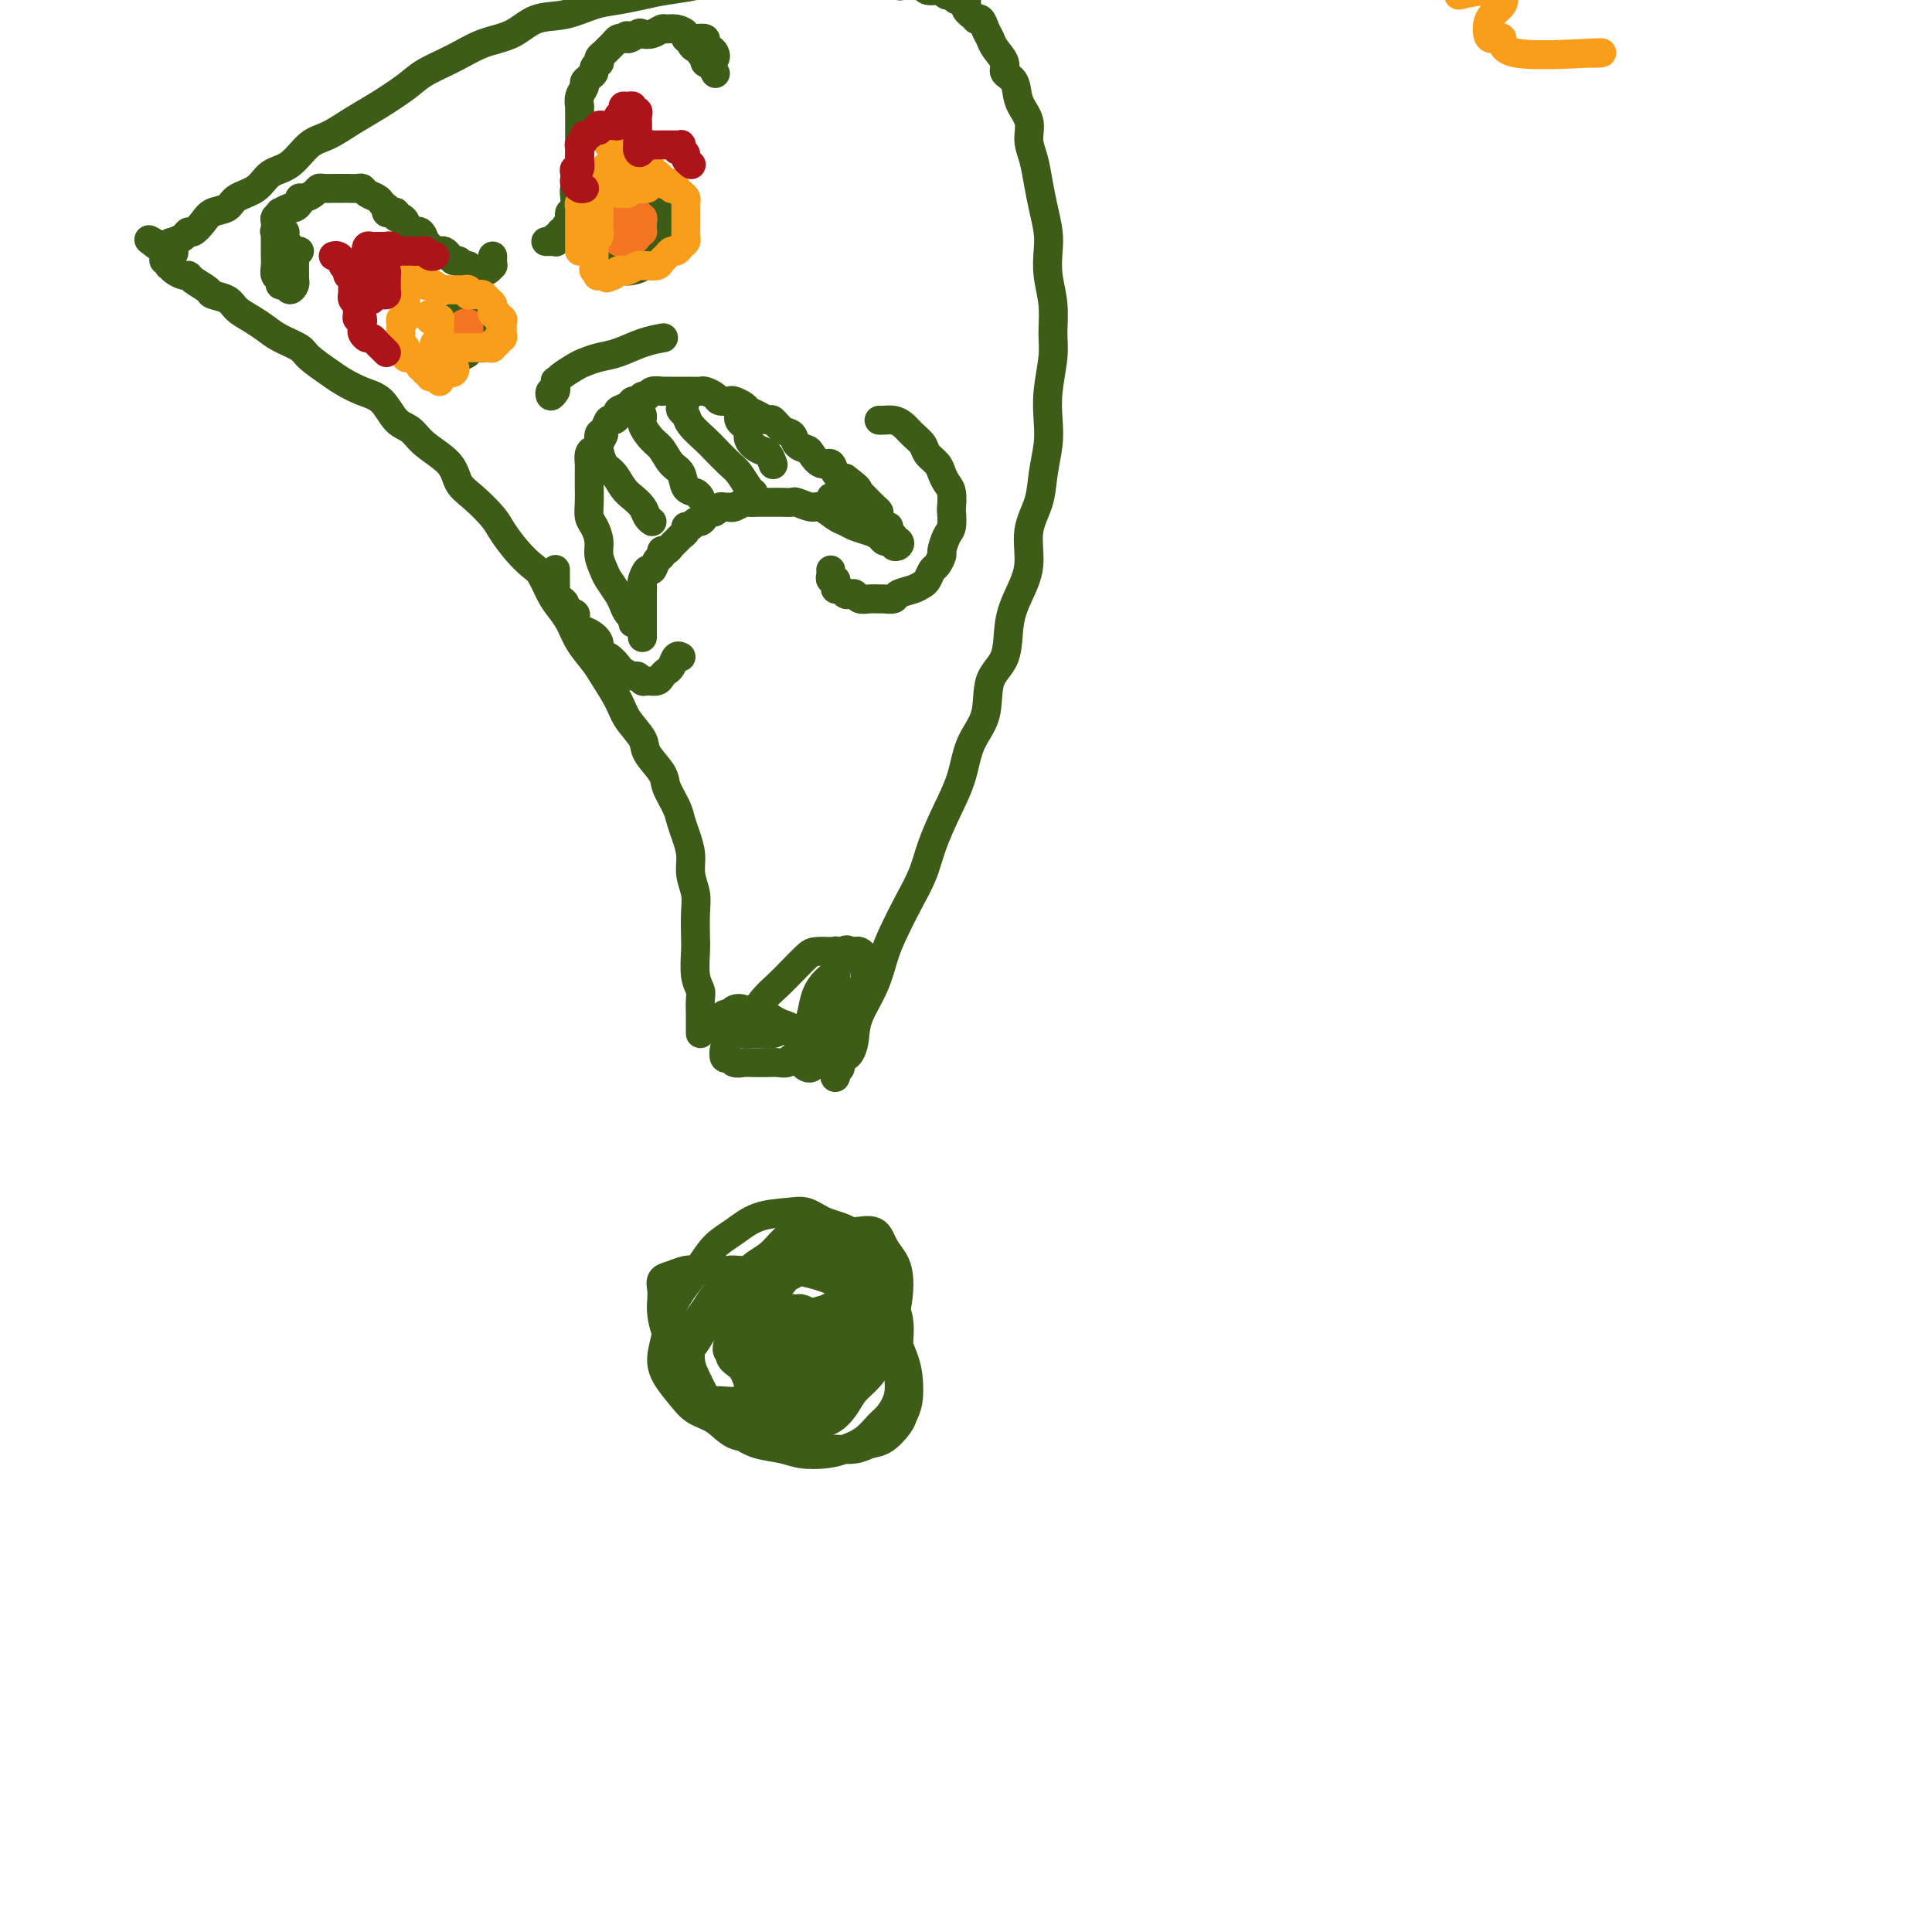 <svg viewBox='0 0 400 400' version='1.1' xmlns='http://www.w3.org/2000/svg' xmlns:xlink='http://www.w3.org/1999/xlink'><g fill='none' stroke='#3D5C18' stroke-width='6' stroke-linecap='round' stroke-linejoin='round'><path d='M164,264c-4.463,-0.423 -8.925,-0.845 -11,-1c-2.075,-0.155 -1.762,-0.042 -2,0c-0.238,0.042 -1.026,0.015 -2,0c-0.974,-0.015 -2.135,-0.016 -3,0c-0.865,0.016 -1.433,0.049 -2,0c-0.567,-0.049 -1.133,-0.180 -2,0c-0.867,0.180 -2.037,0.669 -3,1c-0.963,0.331 -1.720,0.502 -2,1c-0.280,0.498 -0.083,1.321 0,2c0.083,0.679 0.051,1.213 0,2c-0.051,0.787 -0.120,1.827 0,3c0.120,1.173 0.429,2.481 1,4c0.571,1.519 1.405,3.250 2,5c0.595,1.750 0.951,3.519 2,5c1.049,1.481 2.791,2.673 4,4c1.209,1.327 1.886,2.790 3,4c1.114,1.210 2.664,2.167 4,3c1.336,0.833 2.457,1.541 4,2c1.543,0.459 3.508,0.668 5,1c1.492,0.332 2.511,0.787 4,1c1.489,0.213 3.448,0.186 5,0c1.552,-0.186 2.696,-0.530 4,-1c1.304,-0.470 2.766,-1.065 4,-2c1.234,-0.935 2.239,-2.208 3,-3c0.761,-0.792 1.277,-1.103 2,-2c0.723,-0.897 1.652,-2.381 2,-4c0.348,-1.619 0.117,-3.374 0,-5c-0.117,-1.626 -0.118,-3.123 0,-5c0.118,-1.877 0.354,-4.135 0,-6c-0.354,-1.865 -1.298,-3.339 -2,-5c-0.702,-1.661 -1.163,-3.510 -2,-5c-0.837,-1.490 -2.048,-2.620 -3,-4c-0.952,-1.380 -1.643,-3.009 -3,-4c-1.357,-0.991 -3.381,-1.342 -5,-2c-1.619,-0.658 -2.835,-1.622 -4,-2c-1.165,-0.378 -2.279,-0.170 -4,0c-1.721,0.170 -4.049,0.302 -6,1c-1.951,0.698 -3.524,1.964 -5,3c-1.476,1.036 -2.853,1.844 -4,3c-1.147,1.156 -2.063,2.662 -3,4c-0.937,1.338 -1.896,2.510 -3,4c-1.104,1.490 -2.353,3.298 -3,5c-0.647,1.702 -0.691,3.300 -1,5c-0.309,1.700 -0.884,3.504 -1,5c-0.116,1.496 0.225,2.685 1,4c0.775,1.315 1.983,2.757 3,4c1.017,1.243 1.844,2.288 3,3c1.156,0.712 2.643,1.091 4,2c1.357,0.909 2.585,2.348 4,3c1.415,0.652 3.019,0.515 5,1c1.981,0.485 4.340,1.591 6,2c1.660,0.409 2.621,0.123 4,0c1.379,-0.123 3.175,-0.081 5,0c1.825,0.081 3.679,0.202 5,0c1.321,-0.202 2.109,-0.727 3,-1c0.891,-0.273 1.886,-0.296 3,-1c1.114,-0.704 2.349,-2.091 3,-3c0.651,-0.909 0.719,-1.340 1,-2c0.281,-0.660 0.776,-1.548 1,-3c0.224,-1.452 0.176,-3.468 0,-5c-0.176,-1.532 -0.479,-2.581 -1,-4c-0.521,-1.419 -1.261,-3.210 -2,-5'/><path d='M185,276c-0.949,-2.931 -1.822,-3.258 -3,-4c-1.178,-0.742 -2.663,-1.897 -4,-3c-1.337,-1.103 -2.528,-2.153 -4,-3c-1.472,-0.847 -3.226,-1.490 -5,-2c-1.774,-0.510 -3.567,-0.888 -5,-1c-1.433,-0.112 -2.505,0.042 -4,0c-1.495,-0.042 -3.412,-0.280 -5,0c-1.588,0.280 -2.846,1.078 -4,2c-1.154,0.922 -2.205,1.969 -3,3c-0.795,1.031 -1.335,2.046 -2,3c-0.665,0.954 -1.454,1.848 -2,3c-0.546,1.152 -0.849,2.563 -1,4c-0.151,1.437 -0.151,2.900 0,4c0.151,1.100 0.454,1.839 1,3c0.546,1.161 1.335,2.745 2,4c0.665,1.255 1.206,2.179 2,3c0.794,0.821 1.843,1.537 3,2c1.157,0.463 2.424,0.673 4,1c1.576,0.327 3.462,0.772 5,1c1.538,0.228 2.729,0.238 4,0c1.271,-0.238 2.623,-0.723 4,-1c1.377,-0.277 2.779,-0.344 4,-1c1.221,-0.656 2.261,-1.900 3,-3c0.739,-1.100 1.178,-2.055 2,-3c0.822,-0.945 2.027,-1.881 3,-3c0.973,-1.119 1.715,-2.421 2,-4c0.285,-1.579 0.114,-3.435 0,-5c-0.114,-1.565 -0.172,-2.839 0,-4c0.172,-1.161 0.573,-2.210 0,-3c-0.573,-0.790 -2.119,-1.323 -3,-2c-0.881,-0.677 -1.096,-1.500 -2,-2c-0.904,-0.500 -2.496,-0.678 -4,-1c-1.504,-0.322 -2.920,-0.788 -4,-1c-1.080,-0.212 -1.823,-0.171 -3,0c-1.177,0.171 -2.788,0.472 -4,1c-1.212,0.528 -2.027,1.285 -3,2c-0.973,0.715 -2.105,1.390 -3,2c-0.895,0.610 -1.553,1.154 -2,2c-0.447,0.846 -0.682,1.993 -1,3c-0.318,1.007 -0.717,1.873 -1,3c-0.283,1.127 -0.449,2.515 0,4c0.449,1.485 1.511,3.067 2,4c0.489,0.933 0.403,1.218 1,2c0.597,0.782 1.878,2.062 3,3c1.122,0.938 2.086,1.533 3,2c0.914,0.467 1.780,0.807 3,1c1.220,0.193 2.796,0.240 4,0c1.204,-0.240 2.038,-0.765 3,-1c0.962,-0.235 2.054,-0.179 3,-1c0.946,-0.821 1.746,-2.519 3,-4c1.254,-1.481 2.964,-2.745 4,-4c1.036,-1.255 1.400,-2.499 2,-4c0.600,-1.501 1.436,-3.258 2,-5c0.564,-1.742 0.854,-3.469 1,-5c0.146,-1.531 0.146,-2.865 0,-4c-0.146,-1.135 -0.438,-2.070 -1,-3c-0.562,-0.930 -1.394,-1.854 -2,-3c-0.606,-1.146 -0.987,-2.513 -2,-3c-1.013,-0.487 -2.657,-0.093 -4,0c-1.343,0.093 -2.384,-0.116 -4,0c-1.616,0.116 -3.808,0.558 -6,1'/><path d='M167,256c-3.288,0.579 -4.508,1.527 -6,3c-1.492,1.473 -3.255,3.471 -5,5c-1.745,1.529 -3.473,2.588 -5,4c-1.527,1.412 -2.854,3.175 -4,5c-1.146,1.825 -2.113,3.710 -3,5c-0.887,1.290 -1.696,1.984 -2,3c-0.304,1.016 -0.104,2.353 0,3c0.104,0.647 0.113,0.604 0,1c-0.113,0.396 -0.348,1.232 0,2c0.348,0.768 1.277,1.468 2,2c0.723,0.532 1.239,0.894 2,1c0.761,0.106 1.767,-0.045 3,0c1.233,0.045 2.692,0.287 4,0c1.308,-0.287 2.464,-1.104 4,-2c1.536,-0.896 3.451,-1.870 5,-3c1.549,-1.130 2.733,-2.417 4,-4c1.267,-1.583 2.616,-3.464 4,-5c1.384,-1.536 2.801,-2.729 4,-4c1.199,-1.271 2.179,-2.620 3,-4c0.821,-1.380 1.482,-2.789 2,-4c0.518,-1.211 0.894,-2.223 1,-3c0.106,-0.777 -0.059,-1.319 0,-2c0.059,-0.681 0.340,-1.501 0,-2c-0.340,-0.499 -1.301,-0.678 -2,-1c-0.699,-0.322 -1.137,-0.789 -2,-1c-0.863,-0.211 -2.151,-0.168 -3,0c-0.849,0.168 -1.257,0.460 -2,1c-0.743,0.540 -1.820,1.327 -3,2c-1.180,0.673 -2.464,1.232 -3,2c-0.536,0.768 -0.326,1.745 -1,3c-0.674,1.255 -2.234,2.787 -3,4c-0.766,1.213 -0.738,2.105 -1,3c-0.262,0.895 -0.814,1.791 -1,3c-0.186,1.209 -0.005,2.729 0,4c0.005,1.271 -0.166,2.291 0,3c0.166,0.709 0.667,1.105 1,2c0.333,0.895 0.497,2.289 1,3c0.503,0.711 1.346,0.739 2,1c0.654,0.261 1.120,0.754 2,1c0.880,0.246 2.175,0.244 3,0c0.825,-0.244 1.180,-0.728 2,-1c0.820,-0.272 2.104,-0.330 3,-1c0.896,-0.670 1.403,-1.953 2,-3c0.597,-1.047 1.285,-1.858 2,-3c0.715,-1.142 1.457,-2.613 2,-4c0.543,-1.387 0.885,-2.689 1,-4c0.115,-1.311 0.001,-2.631 0,-4c-0.001,-1.369 0.111,-2.787 0,-4c-0.111,-1.213 -0.445,-2.219 -1,-3c-0.555,-0.781 -1.331,-1.335 -2,-2c-0.669,-0.665 -1.232,-1.441 -2,-2c-0.768,-0.559 -1.740,-0.901 -3,-1c-1.260,-0.099 -2.806,0.044 -4,0c-1.194,-0.044 -2.034,-0.276 -3,0c-0.966,0.276 -2.056,1.060 -3,2c-0.944,0.940 -1.741,2.036 -3,3c-1.259,0.964 -2.978,1.797 -4,3c-1.022,1.203 -1.346,2.776 -2,4c-0.654,1.224 -1.638,2.099 -2,3c-0.362,0.901 -0.104,1.829 0,3c0.104,1.171 0.052,2.586 0,4'/><path d='M151,277c-0.720,2.770 -0.518,2.693 0,3c0.518,0.307 1.354,0.996 2,2c0.646,1.004 1.103,2.323 2,3c0.897,0.677 2.234,0.711 3,1c0.766,0.289 0.961,0.831 2,1c1.039,0.169 2.921,-0.036 4,0c1.079,0.036 1.353,0.313 2,0c0.647,-0.313 1.666,-1.217 3,-2c1.334,-0.783 2.983,-1.444 4,-2c1.017,-0.556 1.401,-1.005 2,-2c0.599,-0.995 1.411,-2.535 2,-4c0.589,-1.465 0.954,-2.853 1,-4c0.046,-1.147 -0.229,-2.051 0,-3c0.229,-0.949 0.960,-1.943 1,-3c0.040,-1.057 -0.612,-2.179 -1,-3c-0.388,-0.821 -0.510,-1.342 -1,-2c-0.490,-0.658 -1.346,-1.452 -2,-2c-0.654,-0.548 -1.106,-0.850 -2,-1c-0.894,-0.150 -2.230,-0.147 -3,0c-0.770,0.147 -0.973,0.440 -2,1c-1.027,0.560 -2.877,1.388 -4,2c-1.123,0.612 -1.520,1.009 -2,2c-0.480,0.991 -1.042,2.576 -2,4c-0.958,1.424 -2.311,2.688 -3,4c-0.689,1.312 -0.716,2.673 -1,4c-0.284,1.327 -0.827,2.620 -1,4c-0.173,1.380 0.023,2.847 0,4c-0.023,1.153 -0.264,1.994 0,3c0.264,1.006 1.034,2.179 2,3c0.966,0.821 2.127,1.292 3,2c0.873,0.708 1.459,1.652 2,2c0.541,0.348 1.037,0.098 2,0c0.963,-0.098 2.393,-0.044 3,0c0.607,0.044 0.391,0.076 1,0c0.609,-0.076 2.044,-0.262 3,-1c0.956,-0.738 1.433,-2.028 2,-3c0.567,-0.972 1.226,-1.625 2,-3c0.774,-1.375 1.665,-3.473 2,-5c0.335,-1.527 0.114,-2.482 0,-4c-0.114,-1.518 -0.122,-3.598 0,-5c0.122,-1.402 0.372,-2.127 0,-3c-0.372,-0.873 -1.367,-1.894 -2,-3c-0.633,-1.106 -0.906,-2.295 -2,-3c-1.094,-0.705 -3.011,-0.925 -4,-1c-0.989,-0.075 -1.052,-0.005 -2,0c-0.948,0.005 -2.782,-0.057 -4,0c-1.218,0.057 -1.819,0.232 -3,1c-1.181,0.768 -2.943,2.130 -4,3c-1.057,0.870 -1.408,1.248 -2,2c-0.592,0.752 -1.426,1.878 -2,3c-0.574,1.122 -0.890,2.241 -1,3c-0.110,0.759 -0.014,1.159 0,2c0.014,0.841 -0.054,2.123 0,3c0.054,0.877 0.231,1.349 1,2c0.769,0.651 2.131,1.482 3,2c0.869,0.518 1.244,0.724 2,1c0.756,0.276 1.893,0.621 3,1c1.107,0.379 2.183,0.792 3,1c0.817,0.208 1.374,0.210 2,0c0.626,-0.210 1.322,-0.631 2,-1c0.678,-0.369 1.339,-0.684 2,-1'/><path d='M169,285c2.573,0.024 2.007,-0.416 2,-1c-0.007,-0.584 0.546,-1.312 1,-2c0.454,-0.688 0.808,-1.336 1,-2c0.192,-0.664 0.221,-1.343 0,-2c-0.221,-0.657 -0.693,-1.290 -1,-2c-0.307,-0.710 -0.449,-1.497 -1,-2c-0.551,-0.503 -1.510,-0.723 -2,-1c-0.490,-0.277 -0.509,-0.611 -1,-1c-0.491,-0.389 -1.453,-0.832 -2,-1c-0.547,-0.168 -0.681,-0.059 -1,0c-0.319,0.059 -0.825,0.069 -1,0c-0.175,-0.069 -0.019,-0.216 0,0c0.019,0.216 -0.098,0.794 0,1c0.098,0.206 0.411,0.041 1,0c0.589,-0.041 1.453,0.041 2,0c0.547,-0.041 0.777,-0.207 1,0c0.223,0.207 0.438,0.787 1,1c0.562,0.213 1.471,0.060 2,0c0.529,-0.060 0.678,-0.027 1,0c0.322,0.027 0.818,0.050 1,0c0.182,-0.050 0.049,-0.171 0,0c-0.049,0.171 -0.014,0.634 0,1c0.014,0.366 0.007,0.634 0,1c-0.007,0.366 -0.013,0.831 0,1c0.013,0.169 0.046,0.043 0,0c-0.046,-0.043 -0.170,-0.004 0,0c0.170,0.004 0.634,-0.027 1,0c0.366,0.027 0.634,0.113 1,0c0.366,-0.113 0.831,-0.425 1,-1c0.169,-0.575 0.043,-1.411 0,-2c-0.043,-0.589 -0.004,-0.929 0,-1c0.004,-0.071 -0.028,0.128 0,0c0.028,-0.128 0.117,-0.582 0,-1c-0.117,-0.418 -0.439,-0.800 -1,-1c-0.561,-0.200 -1.360,-0.217 -2,0c-0.640,0.217 -1.121,0.667 -2,1c-0.879,0.333 -2.158,0.550 -3,1c-0.842,0.450 -1.248,1.132 -2,2c-0.752,0.868 -1.849,1.921 -3,3c-1.151,1.079 -2.354,2.184 -3,3c-0.646,0.816 -0.733,1.343 -1,2c-0.267,0.657 -0.712,1.444 -1,2c-0.288,0.556 -0.417,0.881 0,1c0.417,0.119 1.382,0.032 2,0c0.618,-0.032 0.891,-0.009 1,0c0.109,0.009 0.055,0.005 0,0'/><path d='M145,214c0.001,-0.205 0.001,-0.411 0,-1c-0.001,-0.589 -0.004,-1.562 0,-2c0.004,-0.438 0.015,-0.341 0,-1c-0.015,-0.659 -0.057,-2.075 0,-3c0.057,-0.925 0.211,-1.360 0,-2c-0.211,-0.640 -0.788,-1.486 -1,-3c-0.212,-1.514 -0.061,-3.696 0,-5c0.061,-1.304 0.031,-1.730 0,-3c-0.031,-1.270 -0.064,-3.382 0,-5c0.064,-1.618 0.224,-2.740 0,-4c-0.224,-1.260 -0.832,-2.657 -1,-4c-0.168,-1.343 0.105,-2.632 0,-4c-0.105,-1.368 -0.589,-2.816 -1,-4c-0.411,-1.184 -0.748,-2.106 -1,-3c-0.252,-0.894 -0.419,-1.760 -1,-3c-0.581,-1.240 -1.577,-2.852 -2,-4c-0.423,-1.148 -0.272,-1.831 -1,-3c-0.728,-1.169 -2.335,-2.824 -3,-4c-0.665,-1.176 -0.390,-1.875 -1,-3c-0.610,-1.125 -2.107,-2.677 -3,-4c-0.893,-1.323 -1.184,-2.416 -2,-4c-0.816,-1.584 -2.158,-3.659 -3,-5c-0.842,-1.341 -1.184,-1.946 -2,-3c-0.816,-1.054 -2.106,-2.555 -3,-4c-0.894,-1.445 -1.394,-2.834 -2,-4c-0.606,-1.166 -1.320,-2.110 -2,-3c-0.680,-0.890 -1.327,-1.726 -2,-3c-0.673,-1.274 -1.372,-2.987 -2,-4c-0.628,-1.013 -1.186,-1.328 -2,-2c-0.814,-0.672 -1.885,-1.701 -3,-3c-1.115,-1.299 -2.274,-2.868 -3,-4c-0.726,-1.132 -1.020,-1.829 -2,-3c-0.980,-1.171 -2.646,-2.818 -4,-4c-1.354,-1.182 -2.396,-1.900 -3,-3c-0.604,-1.100 -0.769,-2.581 -2,-4c-1.231,-1.419 -3.529,-2.775 -5,-4c-1.471,-1.225 -2.116,-2.320 -3,-3c-0.884,-0.680 -2.006,-0.943 -3,-2c-0.994,-1.057 -1.860,-2.906 -3,-4c-1.140,-1.094 -2.555,-1.434 -4,-2c-1.445,-0.566 -2.922,-1.359 -4,-2c-1.078,-0.641 -1.758,-1.130 -3,-2c-1.242,-0.870 -3.045,-2.120 -4,-3c-0.955,-0.880 -1.061,-1.390 -2,-2c-0.939,-0.610 -2.711,-1.319 -4,-2c-1.289,-0.681 -2.094,-1.335 -3,-2c-0.906,-0.665 -1.914,-1.343 -3,-2c-1.086,-0.657 -2.249,-1.293 -3,-2c-0.751,-0.707 -1.090,-1.486 -2,-2c-0.910,-0.514 -2.389,-0.764 -3,-1c-0.611,-0.236 -0.352,-0.458 -1,-1c-0.648,-0.542 -2.202,-1.403 -3,-2c-0.798,-0.597 -0.841,-0.929 -1,-1c-0.159,-0.071 -0.434,0.121 -1,0c-0.566,-0.121 -1.423,-0.553 -2,-1c-0.577,-0.447 -0.872,-0.907 -1,-1c-0.128,-0.093 -0.087,0.182 0,0c0.087,-0.182 0.219,-0.822 0,-1c-0.219,-0.178 -0.790,0.106 -1,0c-0.210,-0.106 -0.060,-0.602 0,-1c0.060,-0.398 0.030,-0.699 0,-1'/><path d='M34,52c-6.726,-4.748 -1.043,-1.119 1,0c2.043,1.119 0.444,-0.273 0,-1c-0.444,-0.727 0.265,-0.789 1,-1c0.735,-0.211 1.494,-0.571 2,-1c0.506,-0.429 0.759,-0.926 1,-1c0.241,-0.074 0.471,0.275 1,0c0.529,-0.275 1.356,-1.175 2,-2c0.644,-0.825 1.105,-1.576 2,-2c0.895,-0.424 2.223,-0.520 3,-1c0.777,-0.480 1.001,-1.344 2,-2c0.999,-0.656 2.772,-1.105 4,-2c1.228,-0.895 1.910,-2.235 3,-3c1.090,-0.765 2.589,-0.955 4,-2c1.411,-1.045 2.734,-2.944 4,-4c1.266,-1.056 2.475,-1.269 4,-2c1.525,-0.731 3.365,-1.980 5,-3c1.635,-1.020 3.065,-1.810 5,-3c1.935,-1.190 4.376,-2.779 6,-4c1.624,-1.221 2.431,-2.075 4,-3c1.569,-0.925 3.898,-1.920 6,-3c2.102,-1.080 3.976,-2.243 6,-3c2.024,-0.757 4.200,-1.106 6,-2c1.800,-0.894 3.226,-2.334 5,-3c1.774,-0.666 3.897,-0.560 6,-1c2.103,-0.440 4.188,-1.427 6,-2c1.812,-0.573 3.353,-0.732 5,-1c1.647,-0.268 3.399,-0.645 5,-1c1.601,-0.355 3.050,-0.687 5,-1c1.950,-0.313 4.401,-0.606 6,-1c1.599,-0.394 2.347,-0.890 4,-1c1.653,-0.110 4.213,0.167 6,0c1.787,-0.167 2.803,-0.777 4,-1c1.197,-0.223 2.576,-0.060 4,0c1.424,0.060 2.894,0.015 4,0c1.106,-0.015 1.847,0.000 3,0c1.153,-0.000 2.716,-0.015 4,0c1.284,0.015 2.288,0.060 3,0c0.712,-0.060 1.130,-0.226 2,0c0.870,0.226 2.191,0.846 3,1c0.809,0.154 1.106,-0.156 2,0c0.894,0.156 2.385,0.778 3,1c0.615,0.222 0.353,0.045 1,0c0.647,-0.045 2.202,0.041 3,0c0.798,-0.041 0.840,-0.208 1,0c0.160,0.208 0.438,0.792 1,1c0.562,0.208 1.407,0.041 2,0c0.593,-0.041 0.932,0.045 1,0c0.068,-0.045 -0.135,-0.222 0,0c0.135,0.222 0.610,0.844 1,1c0.390,0.156 0.697,-0.155 1,0c0.303,0.155 0.603,0.777 1,1c0.397,0.223 0.890,0.049 1,0c0.110,-0.049 -0.164,0.028 0,0c0.164,-0.028 0.766,-0.162 1,0c0.234,0.162 0.102,0.621 0,1c-0.102,0.379 -0.172,0.680 0,1c0.172,0.320 0.586,0.660 1,1'/><path d='M201,3c1.880,1.180 1.080,1.130 1,1c-0.080,-0.130 0.561,-0.341 1,0c0.439,0.341 0.676,1.232 1,2c0.324,0.768 0.735,1.411 1,2c0.265,0.589 0.384,1.122 1,2c0.616,0.878 1.728,2.100 2,3c0.272,0.900 -0.296,1.479 0,2c0.296,0.521 1.455,0.984 2,2c0.545,1.016 0.475,2.585 1,4c0.525,1.415 1.646,2.677 2,4c0.354,1.323 -0.059,2.706 0,4c0.059,1.294 0.591,2.498 1,4c0.409,1.502 0.697,3.303 1,5c0.303,1.697 0.621,3.292 1,5c0.379,1.708 0.819,3.531 1,5c0.181,1.469 0.102,2.585 0,4c-0.102,1.415 -0.227,3.129 0,5c0.227,1.871 0.807,3.900 1,6c0.193,2.100 0.000,4.272 0,6c-0.000,1.728 0.193,3.013 0,5c-0.193,1.987 -0.771,4.676 -1,7c-0.229,2.324 -0.108,4.282 0,6c0.108,1.718 0.202,3.196 0,5c-0.202,1.804 -0.701,3.934 -1,6c-0.299,2.066 -0.399,4.069 -1,6c-0.601,1.931 -1.703,3.790 -2,6c-0.297,2.210 0.211,4.769 0,7c-0.211,2.231 -1.140,4.132 -2,6c-0.860,1.868 -1.652,3.701 -2,6c-0.348,2.299 -0.252,5.064 -1,7c-0.748,1.936 -2.338,3.043 -3,5c-0.662,1.957 -0.394,4.763 -1,7c-0.606,2.237 -2.087,3.906 -3,6c-0.913,2.094 -1.259,4.613 -2,7c-0.741,2.387 -1.879,4.640 -3,7c-1.121,2.360 -2.226,4.825 -3,7c-0.774,2.175 -1.217,4.061 -2,6c-0.783,1.939 -1.905,3.933 -3,6c-1.095,2.067 -2.163,4.209 -3,6c-0.837,1.791 -1.441,3.232 -2,5c-0.559,1.768 -1.072,3.863 -2,6c-0.928,2.137 -2.272,4.317 -3,6c-0.728,1.683 -0.840,2.870 -1,4c-0.160,1.130 -0.369,2.204 -1,3c-0.631,0.796 -1.684,1.313 -2,2c-0.316,0.687 0.104,1.542 0,2c-0.104,0.458 -0.731,0.517 -1,1c-0.269,0.483 -0.178,1.389 0,1c0.178,-0.389 0.443,-2.075 1,-3c0.557,-0.925 1.407,-1.091 2,-2c0.593,-0.909 0.929,-2.561 1,-4c0.071,-1.439 -0.125,-2.666 0,-4c0.125,-1.334 0.570,-2.777 1,-4c0.430,-1.223 0.844,-2.226 1,-3c0.156,-0.774 0.053,-1.318 0,-2c-0.053,-0.682 -0.056,-1.503 0,-2c0.056,-0.497 0.170,-0.669 0,-1c-0.170,-0.331 -0.623,-0.820 -1,-1c-0.377,-0.180 -0.679,-0.051 -1,0c-0.321,0.051 -0.660,0.026 -1,0'/><path d='M176,197c-0.881,-0.860 -1.584,-0.011 -2,1c-0.416,1.011 -0.545,2.185 -1,3c-0.455,0.815 -1.236,1.272 -2,2c-0.764,0.728 -1.511,1.729 -2,3c-0.489,1.271 -0.719,2.813 -1,4c-0.281,1.187 -0.612,2.020 -1,3c-0.388,0.980 -0.833,2.109 -1,3c-0.167,0.891 -0.055,1.546 0,2c0.055,0.454 0.053,0.707 0,1c-0.053,0.293 -0.156,0.624 0,1c0.156,0.376 0.570,0.796 1,1c0.430,0.204 0.874,0.191 1,0c0.126,-0.191 -0.068,-0.561 0,-1c0.068,-0.439 0.396,-0.946 1,-2c0.604,-1.054 1.482,-2.656 2,-4c0.518,-1.344 0.675,-2.431 1,-4c0.325,-1.569 0.820,-3.622 1,-5c0.180,-1.378 0.047,-2.082 0,-3c-0.047,-0.918 -0.009,-2.050 0,-3c0.009,-0.950 -0.013,-1.717 0,-2c0.013,-0.283 0.061,-0.081 0,0c-0.061,0.081 -0.232,0.041 -1,0c-0.768,-0.041 -2.134,-0.084 -3,0c-0.866,0.084 -1.233,0.295 -2,1c-0.767,0.705 -1.934,1.904 -3,3c-1.066,1.096 -2.029,2.090 -3,3c-0.971,0.910 -1.948,1.738 -3,3c-1.052,1.262 -2.178,2.959 -3,4c-0.822,1.041 -1.342,1.427 -2,2c-0.658,0.573 -1.456,1.334 -2,2c-0.544,0.666 -0.833,1.236 -1,2c-0.167,0.764 -0.212,1.721 0,2c0.212,0.279 0.679,-0.121 1,0c0.321,0.121 0.494,0.764 1,1c0.506,0.236 1.344,0.064 2,0c0.656,-0.064 1.130,-0.021 2,0c0.870,0.021 2.134,0.021 3,0c0.866,-0.021 1.332,-0.061 2,0c0.668,0.061 1.539,0.224 2,0c0.461,-0.224 0.513,-0.834 1,-1c0.487,-0.166 1.409,0.111 2,0c0.591,-0.111 0.850,-0.611 1,-1c0.150,-0.389 0.192,-0.668 0,-1c-0.192,-0.332 -0.618,-0.719 -1,-1c-0.382,-0.281 -0.721,-0.458 -1,-1c-0.279,-0.542 -0.497,-1.451 -1,-2c-0.503,-0.549 -1.289,-0.739 -2,-1c-0.711,-0.261 -1.346,-0.593 -2,-1c-0.654,-0.407 -1.327,-0.890 -2,-1c-0.673,-0.110 -1.346,0.152 -2,0c-0.654,-0.152 -1.288,-0.716 -2,-1c-0.712,-0.284 -1.501,-0.286 -2,0c-0.499,0.286 -0.709,0.861 -1,1c-0.291,0.139 -0.663,-0.156 -1,0c-0.337,0.156 -0.637,0.763 -1,1c-0.363,0.237 -0.788,0.102 -1,0c-0.212,-0.102 -0.212,-0.172 0,0c0.212,0.172 0.634,0.585 1,1c0.366,0.415 0.676,0.833 1,1c0.324,0.167 0.662,0.084 1,0'/><path d='M151,213c0.199,0.844 1.195,0.955 2,1c0.805,0.045 1.417,0.026 2,0c0.583,-0.026 1.136,-0.059 2,0c0.864,0.059 2.040,0.208 3,0c0.960,-0.208 1.703,-0.774 2,-1c0.297,-0.226 0.149,-0.113 0,0'/><path d='M131,127c-0.023,0.942 -0.047,1.883 0,2c0.047,0.117 0.163,-0.592 0,-1c-0.163,-0.408 -0.607,-0.517 -1,-1c-0.393,-0.483 -0.736,-1.340 -1,-2c-0.264,-0.660 -0.448,-1.124 -1,-2c-0.552,-0.876 -1.471,-2.164 -2,-3c-0.529,-0.836 -0.667,-1.220 -1,-2c-0.333,-0.780 -0.860,-1.954 -1,-3c-0.140,-1.046 0.106,-1.962 0,-3c-0.106,-1.038 -0.564,-2.198 -1,-3c-0.436,-0.802 -0.849,-1.245 -1,-2c-0.151,-0.755 -0.040,-1.822 0,-3c0.040,-1.178 0.010,-2.466 0,-3c-0.010,-0.534 0.000,-0.314 0,-1c-0.000,-0.686 -0.010,-2.277 0,-3c0.010,-0.723 0.040,-0.579 0,-1c-0.040,-0.421 -0.151,-1.407 0,-2c0.151,-0.593 0.565,-0.794 1,-1c0.435,-0.206 0.890,-0.419 1,-1c0.110,-0.581 -0.124,-1.532 0,-2c0.124,-0.468 0.606,-0.454 1,-1c0.394,-0.546 0.701,-1.652 1,-2c0.299,-0.348 0.591,0.060 1,0c0.409,-0.060 0.936,-0.589 1,-1c0.064,-0.411 -0.334,-0.703 0,-1c0.334,-0.297 1.399,-0.601 2,-1c0.601,-0.399 0.737,-0.895 1,-1c0.263,-0.105 0.653,0.182 1,0c0.347,-0.182 0.652,-0.833 1,-1c0.348,-0.167 0.740,0.152 1,0c0.260,-0.152 0.388,-0.773 1,-1c0.612,-0.227 1.708,-0.061 2,0c0.292,0.061 -0.221,0.016 0,0c0.221,-0.016 1.177,-0.004 2,0c0.823,0.004 1.515,0.000 2,0c0.485,-0.000 0.764,0.003 1,0c0.236,-0.003 0.429,-0.011 1,0c0.571,0.011 1.519,0.042 2,0c0.481,-0.042 0.495,-0.156 1,0c0.505,0.156 1.501,0.581 2,1c0.499,0.419 0.500,0.833 1,1c0.500,0.167 1.499,0.086 2,0c0.501,-0.086 0.505,-0.176 1,0c0.495,0.176 1.480,0.620 2,1c0.520,0.380 0.576,0.697 1,1c0.424,0.303 1.217,0.591 2,1c0.783,0.409 1.557,0.939 2,1c0.443,0.061 0.557,-0.348 1,0c0.443,0.348 1.217,1.454 2,2c0.783,0.546 1.574,0.533 2,1c0.426,0.467 0.485,1.416 1,2c0.515,0.584 1.485,0.804 2,1c0.515,0.196 0.574,0.367 1,1c0.426,0.633 1.217,1.726 2,2c0.783,0.274 1.557,-0.272 2,0c0.443,0.272 0.555,1.364 1,2c0.445,0.636 1.222,0.818 2,1'/><path d='M175,99c3.727,2.798 2.544,2.294 2,2c-0.544,-0.294 -0.448,-0.378 0,0c0.448,0.378 1.247,1.219 2,2c0.753,0.781 1.460,1.501 2,2c0.540,0.499 0.914,0.778 1,1c0.086,0.222 -0.117,0.388 0,1c0.117,0.612 0.554,1.671 1,2c0.446,0.329 0.901,-0.071 1,0c0.099,0.071 -0.159,0.614 0,1c0.159,0.386 0.736,0.614 1,1c0.264,0.386 0.215,0.928 0,1c-0.215,0.072 -0.596,-0.327 -1,-1c-0.404,-0.673 -0.830,-1.621 -1,-2c-0.170,-0.379 -0.085,-0.190 0,0'/><path d='M133,132c0.000,-0.334 0.000,-0.668 0,-1c-0.000,-0.332 -0.000,-0.662 0,-1c0.000,-0.338 0.000,-0.682 0,-1c-0.000,-0.318 -0.000,-0.609 0,-1c0.000,-0.391 0.000,-0.883 0,-1c-0.000,-0.117 -0.000,0.142 0,0c0.000,-0.142 0.000,-0.686 0,-1c-0.000,-0.314 -0.001,-0.397 0,-1c0.001,-0.603 0.003,-1.725 0,-2c-0.003,-0.275 -0.012,0.296 0,0c0.012,-0.296 0.044,-1.459 0,-2c-0.044,-0.541 -0.166,-0.459 0,-1c0.166,-0.541 0.618,-1.704 1,-2c0.382,-0.296 0.694,0.275 1,0c0.306,-0.275 0.607,-1.397 1,-2c0.393,-0.603 0.879,-0.686 1,-1c0.121,-0.314 -0.123,-0.858 0,-1c0.123,-0.142 0.611,0.117 1,0c0.389,-0.117 0.678,-0.610 1,-1c0.322,-0.390 0.678,-0.678 1,-1c0.322,-0.322 0.611,-0.679 1,-1c0.389,-0.321 0.878,-0.607 1,-1c0.122,-0.393 -0.122,-0.893 0,-1c0.122,-0.107 0.610,0.177 1,0c0.390,-0.177 0.682,-0.817 1,-1c0.318,-0.183 0.663,0.091 1,0c0.337,-0.091 0.668,-0.546 1,-1c0.332,-0.454 0.667,-0.907 1,-1c0.333,-0.093 0.666,0.172 1,0c0.334,-0.172 0.671,-0.782 1,-1c0.329,-0.218 0.650,-0.044 1,0c0.350,0.044 0.728,-0.041 1,0c0.272,0.041 0.439,0.207 1,0c0.561,-0.207 1.515,-0.788 2,-1c0.485,-0.212 0.500,-0.057 1,0c0.500,0.057 1.486,0.016 2,0c0.514,-0.016 0.555,-0.005 1,0c0.445,0.005 1.292,0.006 2,0c0.708,-0.006 1.277,-0.017 2,0c0.723,0.017 1.601,0.064 2,0c0.399,-0.064 0.320,-0.238 1,0c0.680,0.238 2.121,0.890 3,1c0.879,0.110 1.198,-0.321 2,0c0.802,0.321 2.088,1.395 3,2c0.912,0.605 1.449,0.740 2,1c0.551,0.260 1.117,0.644 2,1c0.883,0.356 2.083,0.683 3,1c0.917,0.317 1.551,0.624 2,1c0.449,0.376 0.712,0.819 1,1c0.288,0.181 0.601,0.098 1,0c0.399,-0.098 0.885,-0.210 1,0c0.115,0.210 -0.139,0.743 0,1c0.139,0.257 0.672,0.239 1,0c0.328,-0.239 0.450,-0.698 0,-1c-0.450,-0.302 -1.471,-0.448 -2,-1c-0.529,-0.552 -0.564,-1.509 -1,-2c-0.436,-0.491 -1.271,-0.517 -2,-1c-0.729,-0.483 -1.351,-1.424 -2,-2c-0.649,-0.576 -1.324,-0.788 -2,-1'/><path d='M177,105c-1.719,-1.192 -1.515,-0.173 -2,0c-0.485,0.173 -1.659,-0.501 -2,-1c-0.341,-0.499 0.149,-0.824 0,-1c-0.149,-0.176 -0.938,-0.203 -1,0c-0.062,0.203 0.603,0.636 1,1c0.397,0.364 0.527,0.658 1,1c0.473,0.342 1.290,0.733 2,1c0.710,0.267 1.314,0.412 2,1c0.686,0.588 1.454,1.620 2,2c0.546,0.380 0.870,0.109 1,0c0.130,-0.109 0.065,-0.054 0,0'/><path d='M125,90c-0.405,0.812 -0.810,1.625 -1,2c-0.190,0.375 -0.164,0.313 0,1c0.164,0.687 0.468,2.123 1,3c0.532,0.877 1.294,1.194 2,2c0.706,0.806 1.356,2.100 2,3c0.644,0.900 1.283,1.404 2,2c0.717,0.596 1.512,1.283 2,2c0.488,0.717 0.670,1.462 1,2c0.330,0.538 0.809,0.868 1,1c0.191,0.132 0.096,0.066 0,0'/><path d='M133,83c-0.389,-0.063 -0.778,-0.126 -1,0c-0.222,0.126 -0.278,0.441 0,1c0.278,0.559 0.889,1.361 1,2c0.111,0.639 -0.279,1.114 0,2c0.279,0.886 1.225,2.181 2,3c0.775,0.819 1.377,1.161 2,2c0.623,0.839 1.267,2.176 2,3c0.733,0.824 1.556,1.135 2,2c0.444,0.865 0.511,2.283 1,3c0.489,0.717 1.401,0.731 2,1c0.599,0.269 0.885,0.791 1,1c0.115,0.209 0.057,0.104 0,0'/><path d='M142,83c-0.395,0.329 -0.789,0.659 -1,1c-0.211,0.341 -0.237,0.695 0,1c0.237,0.305 0.739,0.561 1,1c0.261,0.439 0.282,1.061 1,2c0.718,0.939 2.132,2.195 3,3c0.868,0.805 1.189,1.158 2,2c0.811,0.842 2.112,2.173 3,3c0.888,0.827 1.362,1.149 2,2c0.638,0.851 1.441,2.229 2,3c0.559,0.771 0.874,0.935 1,1c0.126,0.065 0.063,0.033 0,0'/><path d='M153,86c-0.080,0.328 -0.159,0.655 0,1c0.159,0.345 0.557,0.707 1,1c0.443,0.293 0.931,0.517 1,1c0.069,0.483 -0.283,1.226 0,2c0.283,0.774 1.199,1.579 2,2c0.801,0.421 1.485,0.460 2,1c0.515,0.540 0.861,1.583 1,2c0.139,0.417 0.069,0.209 0,0'/><path d='M132,44c-1.146,0.027 -2.292,0.054 -3,0c-0.708,-0.054 -0.978,-0.188 -1,0c-0.022,0.188 0.205,0.697 0,1c-0.205,0.303 -0.840,0.400 -1,1c-0.160,0.600 0.156,1.705 0,2c-0.156,0.295 -0.784,-0.219 -1,0c-0.216,0.219 -0.020,1.172 0,2c0.020,0.828 -0.136,1.532 0,2c0.136,0.468 0.564,0.700 1,1c0.436,0.300 0.881,0.667 1,1c0.119,0.333 -0.089,0.633 0,1c0.089,0.367 0.476,0.800 1,1c0.524,0.200 1.187,0.167 2,0c0.813,-0.167 1.777,-0.467 2,-1c0.223,-0.533 -0.294,-1.299 0,-2c0.294,-0.701 1.399,-1.339 2,-2c0.601,-0.661 0.697,-1.347 1,-2c0.303,-0.653 0.813,-1.274 1,-2c0.187,-0.726 0.051,-1.556 0,-2c-0.051,-0.444 -0.016,-0.501 0,-1c0.016,-0.499 0.012,-1.440 0,-2c-0.012,-0.560 -0.031,-0.739 0,-1c0.031,-0.261 0.111,-0.602 0,-1c-0.111,-0.398 -0.413,-0.851 -1,-1c-0.587,-0.149 -1.457,0.006 -2,0c-0.543,-0.006 -0.757,-0.172 -1,0c-0.243,0.172 -0.513,0.684 -1,1c-0.487,0.316 -1.191,0.438 -2,1c-0.809,0.562 -1.723,1.564 -2,2c-0.277,0.436 0.084,0.305 0,1c-0.084,0.695 -0.612,2.215 -1,3c-0.388,0.785 -0.637,0.836 -1,1c-0.363,0.164 -0.840,0.440 -1,1c-0.160,0.560 -0.002,1.404 0,2c0.002,0.596 -0.151,0.945 0,1c0.151,0.055 0.608,-0.185 1,0c0.392,0.185 0.721,0.794 1,1c0.279,0.206 0.508,0.010 1,0c0.492,-0.010 1.246,0.167 2,0c0.754,-0.167 1.507,-0.677 2,-1c0.493,-0.323 0.724,-0.457 1,-1c0.276,-0.543 0.595,-1.493 1,-2c0.405,-0.507 0.894,-0.571 1,-1c0.106,-0.429 -0.171,-1.224 0,-2c0.171,-0.776 0.789,-1.532 1,-2c0.211,-0.468 0.014,-0.647 0,-1c-0.014,-0.353 0.155,-0.880 0,-1c-0.155,-0.120 -0.633,0.167 -1,0c-0.367,-0.167 -0.624,-0.788 -1,-1c-0.376,-0.212 -0.870,-0.014 -1,0c-0.130,0.014 0.105,-0.155 0,0c-0.105,0.155 -0.550,0.633 -1,1c-0.450,0.367 -0.905,0.623 -1,1c-0.095,0.377 0.171,0.874 0,1c-0.171,0.126 -0.779,-0.120 -1,0c-0.221,0.120 -0.057,0.607 0,1c0.057,0.393 0.005,0.693 0,1c-0.005,0.307 0.037,0.621 0,1c-0.037,0.379 -0.153,0.823 0,1c0.153,0.177 0.577,0.089 1,0'/><path d='M131,48c-0.298,1.070 0.456,0.246 1,0c0.544,-0.246 0.878,0.088 1,0c0.122,-0.088 0.033,-0.598 0,-1c-0.033,-0.402 -0.008,-0.696 0,-1c0.008,-0.304 -0.001,-0.617 0,-1c0.001,-0.383 0.010,-0.836 0,-1c-0.010,-0.164 -0.040,-0.041 0,0c0.040,0.041 0.151,-0.001 0,0c-0.151,0.001 -0.562,0.046 -1,0c-0.438,-0.046 -0.903,-0.184 -1,0c-0.097,0.184 0.174,0.690 0,1c-0.174,0.310 -0.793,0.424 -1,1c-0.207,0.576 -0.003,1.615 0,2c0.003,0.385 -0.195,0.117 0,0c0.195,-0.117 0.784,-0.083 1,0c0.216,0.083 0.058,0.215 0,0c-0.058,-0.215 -0.017,-0.776 0,-1c0.017,-0.224 0.008,-0.112 0,0'/><path d='M113,50c0.312,0.009 0.623,0.017 1,0c0.377,-0.017 0.818,-0.061 1,0c0.182,0.061 0.105,0.227 0,0c-0.105,-0.227 -0.239,-0.849 0,-1c0.239,-0.151 0.852,0.167 1,0c0.148,-0.167 -0.170,-0.818 0,-1c0.170,-0.182 0.829,0.105 1,0c0.171,-0.105 -0.147,-0.602 0,-1c0.147,-0.398 0.757,-0.698 1,-1c0.243,-0.302 0.118,-0.606 0,-1c-0.118,-0.394 -0.227,-0.878 0,-1c0.227,-0.122 0.792,0.117 1,0c0.208,-0.117 0.060,-0.590 0,-1c-0.060,-0.410 -0.030,-0.758 0,-1c0.030,-0.242 0.061,-0.379 0,-1c-0.061,-0.621 -0.212,-1.724 0,-2c0.212,-0.276 0.789,0.277 1,0c0.211,-0.277 0.057,-1.384 0,-2c-0.057,-0.616 -0.015,-0.741 0,-1c0.015,-0.259 0.004,-0.652 0,-1c-0.004,-0.348 -0.001,-0.652 0,-1c0.001,-0.348 0.000,-0.741 0,-1c-0.000,-0.259 -0.000,-0.384 0,-1c0.000,-0.616 0.000,-1.722 0,-2c-0.000,-0.278 0.000,0.274 0,0c-0.000,-0.274 -0.000,-1.374 0,-2c0.000,-0.626 0.000,-0.779 0,-1c-0.000,-0.221 -0.001,-0.510 0,-1c0.001,-0.490 0.004,-1.182 0,-2c-0.004,-0.818 -0.016,-1.763 0,-2c0.016,-0.237 0.060,0.235 0,0c-0.060,-0.235 -0.222,-1.176 0,-2c0.222,-0.824 0.829,-1.530 1,-2c0.171,-0.470 -0.094,-0.704 0,-1c0.094,-0.296 0.547,-0.653 1,-1c0.453,-0.347 0.905,-0.684 1,-1c0.095,-0.316 -0.168,-0.609 0,-1c0.168,-0.391 0.766,-0.878 1,-1c0.234,-0.122 0.104,0.122 0,0c-0.104,-0.122 -0.183,-0.611 0,-1c0.183,-0.389 0.626,-0.679 1,-1c0.374,-0.321 0.677,-0.674 1,-1c0.323,-0.326 0.664,-0.626 1,-1c0.336,-0.374 0.667,-0.821 1,-1c0.333,-0.179 0.666,-0.089 1,0'/><path d='M129,8c1.352,-1.333 0.733,-0.165 1,0c0.267,0.165 1.419,-0.674 2,-1c0.581,-0.326 0.592,-0.141 1,0c0.408,0.141 1.213,0.237 2,0c0.787,-0.237 1.554,-0.806 2,-1c0.446,-0.194 0.570,-0.013 1,0c0.430,0.013 1.167,-0.141 2,0c0.833,0.141 1.764,0.577 2,1c0.236,0.423 -0.221,0.835 0,1c0.221,0.165 1.120,0.085 2,0c0.880,-0.085 1.739,-0.176 2,0c0.261,0.176 -0.077,0.619 0,1c0.077,0.381 0.568,0.701 1,1c0.432,0.299 0.806,0.579 1,1c0.194,0.421 0.207,0.984 0,1c-0.207,0.016 -0.634,-0.516 -1,-1c-0.366,-0.484 -0.672,-0.919 -1,-1c-0.328,-0.081 -0.677,0.191 -1,0c-0.323,-0.191 -0.620,-0.846 -1,-1c-0.380,-0.154 -0.844,0.193 -1,0c-0.156,-0.193 -0.004,-0.925 0,-1c0.004,-0.075 -0.139,0.506 0,1c0.139,0.494 0.559,0.902 1,1c0.441,0.098 0.902,-0.114 1,0c0.098,0.114 -0.166,0.553 0,1c0.166,0.447 0.761,0.902 1,1c0.239,0.098 0.120,-0.163 0,0c-0.120,0.163 -0.242,0.748 0,1c0.242,0.252 0.848,0.171 1,0c0.152,-0.171 -0.151,-0.431 0,0c0.151,0.431 0.758,1.552 1,2c0.242,0.448 0.121,0.224 0,0'/><path d='M99,65c-0.295,0.002 -0.589,0.005 -1,0c-0.411,-0.005 -0.937,-0.016 -1,0c-0.063,0.016 0.337,0.059 0,0c-0.337,-0.059 -1.410,-0.220 -2,0c-0.590,0.220 -0.698,0.820 -1,1c-0.302,0.180 -0.799,-0.058 -1,0c-0.201,0.058 -0.106,0.414 0,1c0.106,0.586 0.224,1.401 0,2c-0.224,0.599 -0.788,0.983 -1,1c-0.212,0.017 -0.072,-0.331 0,0c0.072,0.331 0.075,1.342 0,2c-0.075,0.658 -0.229,0.962 0,1c0.229,0.038 0.840,-0.189 1,0c0.160,0.189 -0.130,0.794 0,1c0.130,0.206 0.679,0.014 1,0c0.321,-0.014 0.415,0.151 1,0c0.585,-0.151 1.662,-0.618 2,-1c0.338,-0.382 -0.063,-0.680 0,-1c0.063,-0.320 0.591,-0.663 1,-1c0.409,-0.337 0.699,-0.668 1,-1c0.301,-0.332 0.613,-0.663 1,-1c0.387,-0.337 0.848,-0.679 1,-1c0.152,-0.321 -0.006,-0.622 0,-1c0.006,-0.378 0.175,-0.833 0,-1c-0.175,-0.167 -0.695,-0.044 -1,0c-0.305,0.044 -0.396,0.011 -1,0c-0.604,-0.011 -1.721,-0.000 -2,0c-0.279,0.000 0.280,-0.011 0,0c-0.280,0.011 -1.399,0.044 -2,0c-0.601,-0.044 -0.683,-0.165 -1,0c-0.317,0.165 -0.869,0.618 -1,1c-0.131,0.382 0.160,0.695 0,1c-0.160,0.305 -0.772,0.604 -1,1c-0.228,0.396 -0.072,0.891 0,1c0.072,0.109 0.061,-0.167 0,0c-0.061,0.167 -0.171,0.777 0,1c0.171,0.223 0.623,0.060 1,0c0.377,-0.060 0.678,-0.015 1,0c0.322,0.015 0.664,-0.000 1,0c0.336,0.000 0.668,0.015 1,0c0.332,-0.015 0.666,-0.060 1,0c0.334,0.060 0.667,0.224 1,0c0.333,-0.224 0.664,-0.834 1,-1c0.336,-0.166 0.675,0.114 1,0c0.325,-0.114 0.634,-0.623 1,-1c0.366,-0.377 0.789,-0.623 1,-1c0.211,-0.377 0.212,-0.887 0,-1c-0.212,-0.113 -0.635,0.169 -1,0c-0.365,-0.169 -0.672,-0.788 -1,-1c-0.328,-0.212 -0.675,-0.015 -1,0c-0.325,0.015 -0.626,-0.151 -1,0c-0.374,0.151 -0.822,0.618 -1,1c-0.178,0.382 -0.086,0.680 0,1c0.086,0.320 0.168,0.663 0,1c-0.168,0.337 -0.584,0.669 -1,1'/><path d='M96,70c-0.602,0.574 -0.106,0.010 0,0c0.106,-0.010 -0.179,0.533 0,1c0.179,0.467 0.821,0.858 1,1c0.179,0.142 -0.106,0.035 0,0c0.106,-0.035 0.603,0.001 1,0c0.397,-0.001 0.694,-0.039 1,0c0.306,0.039 0.623,0.155 1,0c0.377,-0.155 0.816,-0.581 1,-1c0.184,-0.419 0.113,-0.831 0,-1c-0.113,-0.169 -0.268,-0.094 0,0c0.268,0.094 0.959,0.208 1,0c0.041,-0.208 -0.567,-0.736 -1,-1c-0.433,-0.264 -0.689,-0.263 -1,0c-0.311,0.263 -0.675,0.787 -1,1c-0.325,0.213 -0.609,0.114 -1,0c-0.391,-0.114 -0.889,-0.245 -1,0c-0.111,0.245 0.167,0.864 0,1c-0.167,0.136 -0.777,-0.211 -1,0c-0.223,0.211 -0.060,0.980 0,1c0.060,0.020 0.017,-0.709 0,-1c-0.017,-0.291 -0.009,-0.146 0,0'/><path d='M102,53c0.006,0.301 0.013,0.603 0,1c-0.013,0.397 -0.045,0.891 0,1c0.045,0.109 0.167,-0.167 0,0c-0.167,0.167 -0.623,0.778 -1,1c-0.377,0.222 -0.675,0.055 -1,0c-0.325,-0.055 -0.679,0.000 -1,0c-0.321,-0.000 -0.611,-0.057 -1,0c-0.389,0.057 -0.878,0.226 -1,0c-0.122,-0.226 0.122,-0.848 0,-1c-0.122,-0.152 -0.610,0.166 -1,0c-0.390,-0.166 -0.682,-0.815 -1,-1c-0.318,-0.185 -0.663,0.095 -1,0c-0.337,-0.095 -0.667,-0.564 -1,-1c-0.333,-0.436 -0.667,-0.839 -1,-1c-0.333,-0.161 -0.663,-0.079 -1,0c-0.337,0.079 -0.681,0.157 -1,0c-0.319,-0.157 -0.614,-0.549 -1,-1c-0.386,-0.451 -0.864,-0.961 -1,-1c-0.136,-0.039 0.069,0.393 0,0c-0.069,-0.393 -0.414,-1.612 -1,-2c-0.586,-0.388 -1.415,0.055 -2,0c-0.585,-0.055 -0.927,-0.607 -1,-1c-0.073,-0.393 0.121,-0.627 0,-1c-0.121,-0.373 -0.558,-0.883 -1,-1c-0.442,-0.117 -0.889,0.161 -1,0c-0.111,-0.161 0.115,-0.760 0,-1c-0.115,-0.240 -0.570,-0.120 -1,0c-0.430,0.120 -0.835,0.239 -1,0c-0.165,-0.239 -0.089,-0.837 0,-1c0.089,-0.163 0.192,0.110 0,0c-0.192,-0.110 -0.680,-0.604 -1,-1c-0.320,-0.396 -0.471,-0.695 -1,-1c-0.529,-0.305 -1.436,-0.618 -2,-1c-0.564,-0.382 -0.784,-0.835 -1,-1c-0.216,-0.165 -0.429,-0.044 -1,0c-0.571,0.044 -1.501,0.011 -2,0c-0.499,-0.011 -0.566,-0.000 -1,0c-0.434,0.000 -1.233,-0.010 -2,0c-0.767,0.010 -1.502,0.040 -2,0c-0.498,-0.040 -0.760,-0.152 -1,0c-0.240,0.152 -0.460,0.566 -1,1c-0.540,0.434 -1.402,0.887 -2,1c-0.598,0.113 -0.934,-0.114 -1,0c-0.066,0.114 0.136,0.569 0,1c-0.136,0.431 -0.610,0.837 -1,1c-0.390,0.163 -0.695,0.081 -1,0'/><path d='M60,43c-2.482,0.841 -1.187,0.945 -1,1c0.187,0.055 -0.735,0.061 -1,0c-0.265,-0.061 0.125,-0.190 0,0c-0.125,0.190 -0.766,0.698 -1,1c-0.234,0.302 -0.063,0.400 0,1c0.063,0.600 0.017,1.704 0,2c-0.017,0.296 -0.004,-0.216 0,0c0.004,0.216 0.000,1.161 0,2c-0.000,0.839 0.004,1.572 0,2c-0.004,0.428 -0.016,0.549 0,1c0.016,0.451 0.060,1.230 0,2c-0.060,0.770 -0.224,1.531 0,2c0.224,0.469 0.834,0.645 1,1c0.166,0.355 -0.113,0.891 0,1c0.113,0.109 0.619,-0.207 1,0c0.381,0.207 0.638,0.936 1,1c0.362,0.064 0.830,-0.536 1,-1c0.170,-0.464 0.043,-0.792 0,-1c-0.043,-0.208 -0.001,-0.297 0,-1c0.001,-0.703 -0.037,-2.020 0,-3c0.037,-0.980 0.151,-1.622 0,-2c-0.151,-0.378 -0.566,-0.494 -1,-1c-0.434,-0.506 -0.888,-1.404 -1,-2c-0.112,-0.596 0.118,-0.889 0,-1c-0.118,-0.111 -0.582,-0.041 -1,0c-0.418,0.041 -0.788,0.052 -1,0c-0.212,-0.052 -0.264,-0.168 0,0c0.264,0.168 0.844,0.619 1,1c0.156,0.381 -0.112,0.690 0,1c0.112,0.310 0.605,0.619 1,1c0.395,0.381 0.694,0.834 1,1c0.306,0.166 0.621,0.045 1,0c0.379,-0.045 0.823,-0.013 1,0c0.177,0.013 0.089,0.006 0,0'/><path d='M172,118c0.030,0.304 0.060,0.607 0,1c-0.060,0.393 -0.209,0.875 0,1c0.209,0.125 0.777,-0.106 1,0c0.223,0.106 0.101,0.551 0,1c-0.101,0.449 -0.182,0.904 0,1c0.182,0.096 0.625,-0.167 1,0c0.375,0.167 0.680,0.763 1,1c0.320,0.237 0.653,0.116 1,0c0.347,-0.116 0.708,-0.228 1,0c0.292,0.228 0.516,0.794 1,1c0.484,0.206 1.227,0.052 2,0c0.773,-0.052 1.576,-0.003 2,0c0.424,0.003 0.471,-0.041 1,0c0.529,0.041 1.542,0.167 2,0c0.458,-0.167 0.360,-0.626 1,-1c0.640,-0.374 2.016,-0.662 3,-1c0.984,-0.338 1.574,-0.725 2,-1c0.426,-0.275 0.688,-0.439 1,-1c0.312,-0.561 0.675,-1.519 1,-2c0.325,-0.481 0.613,-0.483 1,-1c0.387,-0.517 0.874,-1.547 1,-2c0.126,-0.453 -0.110,-0.329 0,-1c0.110,-0.671 0.566,-2.137 1,-3c0.434,-0.863 0.845,-1.123 1,-2c0.155,-0.877 0.052,-2.370 0,-3c-0.052,-0.630 -0.054,-0.395 0,-1c0.054,-0.605 0.165,-2.049 0,-3c-0.165,-0.951 -0.607,-1.410 -1,-2c-0.393,-0.590 -0.738,-1.313 -1,-2c-0.262,-0.687 -0.440,-1.339 -1,-2c-0.560,-0.661 -1.501,-1.330 -2,-2c-0.499,-0.670 -0.557,-1.342 -1,-2c-0.443,-0.658 -1.271,-1.301 -2,-2c-0.729,-0.699 -1.358,-1.455 -2,-2c-0.642,-0.545 -1.296,-0.878 -2,-1c-0.704,-0.122 -1.457,-0.033 -2,0c-0.543,0.033 -0.877,0.009 -1,0c-0.123,-0.009 -0.035,-0.003 0,0c0.035,0.003 0.018,0.001 0,0'/><path d='M115,118c0.000,-0.089 0.000,-0.179 0,0c-0.000,0.179 -0.001,0.625 0,1c0.001,0.375 0.003,0.678 0,1c-0.003,0.322 -0.011,0.664 0,1c0.011,0.336 0.039,0.667 0,1c-0.039,0.333 -0.146,0.667 0,1c0.146,0.333 0.546,0.666 1,1c0.454,0.334 0.961,0.671 1,1c0.039,0.329 -0.391,0.651 0,1c0.391,0.349 1.601,0.726 2,1c0.399,0.274 -0.014,0.445 0,1c0.014,0.555 0.454,1.496 1,2c0.546,0.504 1.197,0.573 2,1c0.803,0.427 1.758,1.213 2,2c0.242,0.787 -0.230,1.574 0,2c0.230,0.426 1.161,0.491 2,1c0.839,0.509 1.587,1.461 2,2c0.413,0.539 0.491,0.666 1,1c0.509,0.334 1.450,0.875 2,1c0.550,0.125 0.711,-0.166 1,0c0.289,0.166 0.707,0.787 1,1c0.293,0.213 0.460,0.017 1,0c0.540,-0.017 1.454,0.146 2,0c0.546,-0.146 0.724,-0.599 1,-1c0.276,-0.401 0.648,-0.748 1,-1c0.352,-0.252 0.682,-0.408 1,-1c0.318,-0.592 0.624,-1.621 1,-2c0.376,-0.379 0.822,-0.108 1,0c0.178,0.108 0.089,0.054 0,0'/><path d='M115,81c-0.392,0.552 -0.785,1.105 -1,1c-0.215,-0.105 -0.253,-0.867 0,-1c0.253,-0.133 0.796,0.364 1,0c0.204,-0.364 0.070,-1.589 0,-2c-0.070,-0.411 -0.077,-0.008 0,0c0.077,0.008 0.238,-0.378 1,-1c0.762,-0.622 2.124,-1.480 3,-2c0.876,-0.520 1.265,-0.703 2,-1c0.735,-0.297 1.816,-0.707 3,-1c1.184,-0.293 2.472,-0.470 4,-1c1.528,-0.530 3.296,-1.412 5,-2c1.704,-0.588 3.344,-0.882 4,-1c0.656,-0.118 0.328,-0.059 0,0'/></g>
<g fill='none' stroke='#F47623' stroke-width='6' stroke-linecap='round' stroke-linejoin='round'><path d='M130,46c0.308,-0.022 0.615,-0.044 1,0c0.385,0.044 0.847,0.156 1,0c0.153,-0.156 -0.001,-0.578 0,-1c0.001,-0.422 0.159,-0.842 0,-1c-0.159,-0.158 -0.635,-0.053 -1,0c-0.365,0.053 -0.620,0.055 -1,0c-0.380,-0.055 -0.887,-0.168 -1,0c-0.113,0.168 0.166,0.618 0,1c-0.166,0.382 -0.777,0.695 -1,1c-0.223,0.305 -0.060,0.603 0,1c0.060,0.397 0.015,0.895 0,1c-0.015,0.105 -0.001,-0.182 0,0c0.001,0.182 -0.011,0.833 0,1c0.011,0.167 0.044,-0.151 0,0c-0.044,0.151 -0.167,0.770 0,1c0.167,0.230 0.623,0.072 1,0c0.377,-0.072 0.675,-0.057 1,0c0.325,0.057 0.676,0.156 1,0c0.324,-0.156 0.623,-0.566 1,-1c0.377,-0.434 0.834,-0.891 1,-1c0.166,-0.109 0.040,0.129 0,0c-0.040,-0.129 0.004,-0.627 0,-1c-0.004,-0.373 -0.056,-0.621 0,-1c0.056,-0.379 0.221,-0.887 0,-1c-0.221,-0.113 -0.829,0.170 -1,0c-0.171,-0.170 0.094,-0.792 0,-1c-0.094,-0.208 -0.547,-0.000 -1,0c-0.453,0.000 -0.906,-0.207 -1,0c-0.094,0.207 0.170,0.830 0,1c-0.170,0.170 -0.775,-0.112 -1,0c-0.225,0.112 -0.071,0.619 0,1c0.071,0.381 0.057,0.635 0,1c-0.057,0.365 -0.158,0.840 0,1c0.158,0.160 0.574,0.004 1,0c0.426,-0.004 0.860,0.146 1,0c0.140,-0.146 -0.015,-0.586 0,-1c0.015,-0.414 0.200,-0.802 0,-1c-0.200,-0.198 -0.785,-0.207 -1,0c-0.215,0.207 -0.062,0.631 0,1c0.062,0.369 0.031,0.685 0,1'/><path d='M130,48c0.000,0.667 0.000,0.333 0,0'/><path d='M93,69c-0.089,-0.000 -0.178,-0.000 0,0c0.178,0.000 0.622,0.001 1,0c0.378,-0.001 0.689,-0.004 1,0c0.311,0.004 0.620,0.015 1,0c0.380,-0.015 0.830,-0.058 1,0c0.170,0.058 0.059,0.215 0,0c-0.059,-0.215 -0.064,-0.804 0,-1c0.064,-0.196 0.199,0.001 0,0c-0.199,-0.001 -0.733,-0.200 -1,0c-0.267,0.200 -0.268,0.801 0,1c0.268,0.199 0.805,-0.003 1,0c0.195,0.003 0.050,0.210 0,0c-0.050,-0.210 -0.003,-0.838 0,-1c0.003,-0.162 -0.038,0.141 0,0c0.038,-0.141 0.154,-0.728 0,-1c-0.154,-0.272 -0.577,-0.230 -1,0c-0.423,0.230 -0.845,0.649 -1,1c-0.155,0.351 -0.042,0.633 0,1c0.042,0.367 0.012,0.819 0,1c-0.012,0.181 -0.006,0.090 0,0'/></g>
<g fill='none' stroke='#F99E1B' stroke-width='6' stroke-linecap='round' stroke-linejoin='round'><path d='M91,79c-0.301,-0.455 -0.601,-0.911 -1,-1c-0.399,-0.089 -0.895,0.187 -1,0c-0.105,-0.187 0.183,-0.838 0,-1c-0.183,-0.162 -0.837,0.163 -1,0c-0.163,-0.163 0.164,-0.814 0,-1c-0.164,-0.186 -0.818,0.095 -1,0c-0.182,-0.095 0.109,-0.565 0,-1c-0.109,-0.435 -0.618,-0.834 -1,-1c-0.382,-0.166 -0.637,-0.100 -1,0c-0.363,0.100 -0.833,0.234 -1,0c-0.167,-0.234 -0.031,-0.837 0,-1c0.031,-0.163 -0.044,0.115 0,0c0.044,-0.115 0.208,-0.622 0,-1c-0.208,-0.378 -0.788,-0.626 -1,-1c-0.212,-0.374 -0.057,-0.873 0,-1c0.057,-0.127 0.014,0.120 0,0c-0.014,-0.120 -0.000,-0.606 0,-1c0.000,-0.394 -0.014,-0.697 0,-1c0.014,-0.303 0.056,-0.606 0,-1c-0.056,-0.394 -0.211,-0.879 0,-1c0.211,-0.121 0.789,0.123 1,0c0.211,-0.123 0.057,-0.611 0,-1c-0.057,-0.389 -0.015,-0.678 0,-1c0.015,-0.322 0.004,-0.677 0,-1c-0.004,-0.323 0.000,-0.612 0,-1c-0.000,-0.388 -0.004,-0.874 0,-1c0.004,-0.126 0.016,0.107 0,0c-0.016,-0.107 -0.060,-0.554 0,-1c0.060,-0.446 0.222,-0.890 0,-1c-0.222,-0.110 -0.829,0.114 -1,0c-0.171,-0.114 0.094,-0.565 0,-1c-0.094,-0.435 -0.548,-0.852 -1,-1c-0.452,-0.148 -0.903,-0.026 -1,0c-0.097,0.026 0.160,-0.045 0,0c-0.160,0.045 -0.735,0.204 -1,0c-0.265,-0.204 -0.218,-0.773 0,-1c0.218,-0.227 0.609,-0.114 1,0'/><path d='M81,56c-0.281,-2.845 0.517,-0.959 1,0c0.483,0.959 0.650,0.989 1,1c0.350,0.011 0.881,0.002 1,0c0.119,-0.002 -0.176,0.004 0,0c0.176,-0.004 0.822,-0.016 1,0c0.178,0.016 -0.111,0.061 0,0c0.111,-0.061 0.621,-0.226 1,0c0.379,0.226 0.626,0.844 1,1c0.374,0.156 0.874,-0.151 1,0c0.126,0.151 -0.121,0.758 0,1c0.121,0.242 0.611,0.117 1,0c0.389,-0.117 0.678,-0.228 1,0c0.322,0.228 0.678,0.793 1,1c0.322,0.207 0.611,0.055 1,0c0.389,-0.055 0.877,-0.015 1,0c0.123,0.015 -0.121,0.003 0,0c0.121,-0.003 0.607,0.003 1,0c0.393,-0.003 0.693,-0.015 1,0c0.307,0.015 0.621,0.056 1,0c0.379,-0.056 0.822,-0.211 1,0c0.178,0.211 0.089,0.788 0,1c-0.089,0.212 -0.179,0.060 0,0c0.179,-0.060 0.626,-0.027 1,0c0.374,0.027 0.675,0.048 1,0c0.325,-0.048 0.674,-0.167 1,0c0.326,0.167 0.627,0.618 1,1c0.373,0.382 0.817,0.695 1,1c0.183,0.305 0.105,0.603 0,1c-0.105,0.397 -0.239,0.894 0,1c0.239,0.106 0.849,-0.179 1,0c0.151,0.179 -0.156,0.821 0,1c0.156,0.179 0.775,-0.106 1,0c0.225,0.106 0.056,0.602 0,1c-0.056,0.398 0.000,0.699 0,1c-0.000,0.301 -0.057,0.601 0,1c0.057,0.399 0.226,0.895 0,1c-0.226,0.105 -0.848,-0.182 -1,0c-0.152,0.182 0.167,0.833 0,1c-0.167,0.167 -0.818,-0.152 -1,0c-0.182,0.152 0.106,0.773 0,1c-0.106,0.227 -0.607,0.061 -1,0c-0.393,-0.061 -0.679,-0.016 -1,0c-0.321,0.016 -0.677,0.004 -1,0c-0.323,-0.004 -0.611,-0.001 -1,0c-0.389,0.001 -0.878,0.000 -1,0c-0.122,-0.000 0.122,-0.000 0,0c-0.122,0.000 -0.610,0.000 -1,0c-0.390,-0.000 -0.683,-0.000 -1,0c-0.317,0.000 -0.659,0.000 -1,0'/><path d='M94,72c-1.787,0.468 -1.253,0.138 -1,0c0.253,-0.138 0.225,-0.086 0,0c-0.225,0.086 -0.646,0.204 -1,0c-0.354,-0.204 -0.642,-0.732 -1,-1c-0.358,-0.268 -0.786,-0.278 -1,0c-0.214,0.278 -0.215,0.844 0,1c0.215,0.156 0.646,-0.099 1,0c0.354,0.099 0.630,0.552 1,1c0.370,0.448 0.835,0.890 1,1c0.165,0.110 0.031,-0.111 0,0c-0.031,0.111 0.041,0.552 0,1c-0.041,0.448 -0.193,0.901 0,1c0.193,0.099 0.732,-0.155 1,0c0.268,0.155 0.264,0.718 0,1c-0.264,0.282 -0.788,0.282 -1,0c-0.212,-0.282 -0.113,-0.845 0,-1c0.113,-0.155 0.241,0.099 0,0c-0.241,-0.099 -0.849,-0.551 -1,-1c-0.151,-0.449 0.156,-0.893 0,-1c-0.156,-0.107 -0.774,0.125 -1,0c-0.226,-0.125 -0.061,-0.607 0,-1c0.061,-0.393 0.016,-0.697 0,-1c-0.016,-0.303 -0.004,-0.606 0,-1c0.004,-0.394 0.001,-0.879 0,-1c-0.001,-0.121 -0.001,0.121 0,0c0.001,-0.121 0.001,-0.607 0,-1c-0.001,-0.393 -0.003,-0.694 0,-1c0.003,-0.306 0.011,-0.618 0,-1c-0.011,-0.382 -0.041,-0.834 0,-1c0.041,-0.166 0.155,-0.048 0,0c-0.155,0.048 -0.577,0.024 -1,0'/><path d='M90,66c-0.845,-1.697 -0.959,-0.441 -1,0c-0.041,0.441 -0.011,0.067 0,0c0.011,-0.067 0.003,0.174 0,0c-0.003,-0.174 -0.001,-0.764 0,-1c0.001,-0.236 0.000,-0.118 0,0'/><path d='M302,-1c2.210,-0.488 4.421,-0.976 6,-1c1.579,-0.024 2.528,0.417 3,1c0.472,0.583 0.468,1.310 0,2c-0.468,0.690 -1.399,1.345 -2,2c-0.601,0.655 -0.872,1.311 -1,2c-0.128,0.689 -0.113,1.410 0,2c0.113,0.590 0.326,1.048 1,1c0.674,-0.048 1.811,-0.601 2,0c0.189,0.601 -0.568,2.357 3,3c3.568,0.643 11.461,0.173 15,0c3.539,-0.173 2.726,-0.049 2,0c-0.726,0.049 -1.363,0.025 -2,0'/><path d='M120,52c0.000,-0.331 0.000,-0.662 0,-1c-0.000,-0.338 -0.000,-0.682 0,-1c0.000,-0.318 0.000,-0.610 0,-1c-0.000,-0.390 -0.000,-0.878 0,-1c0.000,-0.122 0.000,0.121 0,0c-0.000,-0.121 -0.000,-0.606 0,-1c0.000,-0.394 0.000,-0.697 0,-1c-0.000,-0.303 -0.001,-0.606 0,-1c0.001,-0.394 0.004,-0.878 0,-1c-0.004,-0.122 -0.016,0.117 0,0c0.016,-0.117 0.061,-0.591 0,-1c-0.061,-0.409 -0.227,-0.754 0,-1c0.227,-0.246 0.848,-0.394 1,-1c0.152,-0.606 -0.166,-1.669 0,-2c0.166,-0.331 0.814,0.070 1,0c0.186,-0.070 -0.090,-0.611 0,-1c0.090,-0.389 0.545,-0.625 1,-1c0.455,-0.375 0.909,-0.888 1,-1c0.091,-0.112 -0.182,0.177 0,0c0.182,-0.177 0.819,-0.821 1,-1c0.181,-0.179 -0.095,0.107 0,0c0.095,-0.107 0.561,-0.607 1,-1c0.439,-0.393 0.851,-0.680 1,-1c0.149,-0.320 0.036,-0.673 0,-1c-0.036,-0.327 0.004,-0.626 0,-1c-0.004,-0.374 -0.054,-0.821 0,-1c0.054,-0.179 0.210,-0.090 0,0c-0.210,0.090 -0.785,0.181 -1,0c-0.215,-0.181 -0.068,-0.634 0,-1c0.068,-0.366 0.057,-0.645 0,-1c-0.057,-0.355 -0.159,-0.785 0,-1c0.159,-0.215 0.578,-0.216 1,0c0.422,0.216 0.845,0.649 1,1c0.155,0.351 0.040,0.619 0,1c-0.040,0.381 -0.007,0.876 0,1c0.007,0.124 -0.012,-0.121 0,0c0.012,0.121 0.055,0.610 0,1c-0.055,0.390 -0.207,0.682 0,1c0.207,0.318 0.773,0.662 1,1c0.227,0.338 0.113,0.669 0,1'/><path d='M129,34c0.399,1.292 -0.104,1.022 0,1c0.104,-0.022 0.815,0.205 1,0c0.185,-0.205 -0.157,-0.841 0,-1c0.157,-0.159 0.813,0.157 1,0c0.187,-0.157 -0.095,-0.789 0,-1c0.095,-0.211 0.565,-0.000 1,0c0.435,0.000 0.833,-0.210 1,0c0.167,0.210 0.101,0.840 0,1c-0.101,0.160 -0.238,-0.149 0,0c0.238,0.149 0.851,0.757 1,1c0.149,0.243 -0.167,0.122 0,0c0.167,-0.122 0.815,-0.244 1,0c0.185,0.244 -0.095,0.854 0,1c0.095,0.146 0.564,-0.171 1,0c0.436,0.171 0.839,0.829 1,1c0.161,0.171 0.081,-0.147 0,0c-0.081,0.147 -0.161,0.757 0,1c0.161,0.243 0.564,0.117 1,0c0.436,-0.117 0.904,-0.224 1,0c0.096,0.224 -0.181,0.781 0,1c0.181,0.219 0.819,0.100 1,0c0.181,-0.100 -0.095,-0.182 0,0c0.095,0.182 0.561,0.626 1,1c0.439,0.374 0.850,0.678 1,1c0.150,0.322 0.040,0.664 0,1c-0.040,0.336 -0.011,0.667 0,1c0.011,0.333 0.003,0.666 0,1c-0.003,0.334 -0.001,0.667 0,1c0.001,0.333 0.001,0.667 0,1c-0.001,0.333 -0.003,0.666 0,1c0.003,0.334 0.012,0.668 0,1c-0.012,0.332 -0.045,0.663 0,1c0.045,0.337 0.167,0.682 0,1c-0.167,0.318 -0.622,0.610 -1,1c-0.378,0.390 -0.678,0.879 -1,1c-0.322,0.121 -0.667,-0.125 -1,0c-0.333,0.125 -0.653,0.622 -1,1c-0.347,0.378 -0.722,0.636 -1,1c-0.278,0.364 -0.459,0.833 -1,1c-0.541,0.167 -1.440,0.031 -2,0c-0.560,-0.031 -0.780,0.044 -1,0c-0.220,-0.044 -0.440,-0.205 -1,0c-0.560,0.205 -1.459,0.777 -2,1c-0.541,0.223 -0.722,0.099 -1,0c-0.278,-0.099 -0.651,-0.171 -1,0c-0.349,0.171 -0.675,0.586 -1,1'/><path d='M127,57c-2.427,1.088 -0.994,0.306 -1,0c-0.006,-0.306 -1.452,-0.138 -2,0c-0.548,0.138 -0.199,0.244 0,0c0.199,-0.244 0.250,-0.839 0,-1c-0.250,-0.161 -0.799,0.110 -1,0c-0.201,-0.110 -0.054,-0.603 0,-1c0.054,-0.397 0.015,-0.698 0,-1c-0.015,-0.302 -0.005,-0.606 0,-1c0.005,-0.394 0.005,-0.879 0,-1c-0.005,-0.121 -0.015,0.121 0,0c0.015,-0.121 0.057,-0.606 0,-1c-0.057,-0.394 -0.211,-0.697 0,-1c0.211,-0.303 0.789,-0.605 1,-1c0.211,-0.395 0.057,-0.885 0,-1c-0.057,-0.115 -0.015,0.143 0,0c0.015,-0.143 0.004,-0.686 0,-1c-0.004,-0.314 -0.001,-0.399 0,-1c0.001,-0.601 0.000,-1.719 0,-2c-0.000,-0.281 -0.000,0.275 0,0c0.000,-0.275 0.000,-1.380 0,-2c-0.000,-0.620 -0.000,-0.755 0,-1c0.000,-0.245 0.000,-0.598 0,-1c-0.000,-0.402 0.000,-0.851 0,-1c-0.000,-0.149 -0.000,0.001 0,0c0.000,-0.001 0.000,-0.153 0,0c-0.000,0.153 -0.000,0.613 0,1c0.000,0.387 0.000,0.703 0,1c-0.000,0.297 -0.001,0.574 0,1c0.001,0.426 0.003,1.000 0,1c-0.003,0.000 -0.011,-0.573 0,-1c0.011,-0.427 0.040,-0.706 0,-1c-0.040,-0.294 -0.150,-0.602 0,-1c0.150,-0.398 0.561,-0.888 1,-1c0.439,-0.112 0.905,0.152 1,0c0.095,-0.152 -0.181,-0.721 0,-1c0.181,-0.279 0.818,-0.267 1,0c0.182,0.267 -0.091,0.791 0,1c0.091,0.209 0.545,0.105 1,0'/><path d='M128,39c0.632,-0.371 0.212,-0.299 0,0c-0.212,0.299 -0.216,0.826 0,1c0.216,0.174 0.650,-0.005 1,0c0.350,0.005 0.615,0.193 1,0c0.385,-0.193 0.892,-0.766 1,-1c0.108,-0.234 -0.181,-0.129 0,0c0.181,0.129 0.832,0.283 1,0c0.168,-0.283 -0.147,-1.004 0,-1c0.147,0.004 0.758,0.733 1,1c0.242,0.267 0.116,0.072 0,0c-0.116,-0.072 -0.224,-0.019 0,0c0.224,0.019 0.778,0.006 1,0c0.222,-0.006 0.111,-0.003 0,0'/></g>
<g fill='none' stroke='#AD1419' stroke-width='6' stroke-linecap='round' stroke-linejoin='round'><path d='M80,73c-0.334,-0.341 -0.668,-0.683 -1,-1c-0.332,-0.317 -0.663,-0.610 -1,-1c-0.337,-0.390 -0.679,-0.878 -1,-1c-0.321,-0.122 -0.621,0.121 -1,0c-0.379,-0.121 -0.837,-0.606 -1,-1c-0.163,-0.394 -0.029,-0.697 0,-1c0.029,-0.303 -0.045,-0.606 0,-1c0.045,-0.394 0.209,-0.879 0,-1c-0.209,-0.121 -0.792,0.123 -1,0c-0.208,-0.123 -0.042,-0.611 0,-1c0.042,-0.389 -0.041,-0.678 0,-1c0.041,-0.322 0.207,-0.678 0,-1c-0.207,-0.322 -0.787,-0.611 -1,-1c-0.213,-0.389 -0.057,-0.877 0,-1c0.057,-0.123 0.016,0.121 0,0c-0.016,-0.121 -0.008,-0.606 0,-1c0.008,-0.394 0.017,-0.697 0,-1c-0.017,-0.303 -0.061,-0.606 0,-1c0.061,-0.394 0.226,-0.880 0,-1c-0.226,-0.120 -0.845,0.127 -1,0c-0.155,-0.127 0.152,-0.626 0,-1c-0.152,-0.374 -0.763,-0.622 -1,-1c-0.237,-0.378 -0.099,-0.887 0,-1c0.099,-0.113 0.160,0.170 0,0c-0.160,-0.170 -0.541,-0.792 -1,-1c-0.459,-0.208 -0.996,-0.000 -1,0c-0.004,0.000 0.524,-0.207 1,0c0.476,0.207 0.901,0.830 1,1c0.099,0.170 -0.127,-0.112 0,0c0.127,0.112 0.607,0.618 1,1c0.393,0.382 0.698,0.641 1,1c0.302,0.359 0.602,0.818 1,1c0.398,0.182 0.894,0.087 1,0c0.106,-0.087 -0.178,-0.168 0,0c0.178,0.168 0.817,0.584 1,1c0.183,0.416 -0.091,0.833 0,1c0.091,0.167 0.545,0.083 1,0'/><path d='M77,59c1.223,1.090 0.279,0.815 0,1c-0.279,0.185 0.106,0.830 0,1c-0.106,0.170 -0.705,-0.137 -1,0c-0.295,0.137 -0.287,0.716 0,1c0.287,0.284 0.851,0.273 1,0c0.149,-0.273 -0.118,-0.808 0,-1c0.118,-0.192 0.620,-0.040 1,0c0.380,0.040 0.638,-0.030 1,0c0.362,0.030 0.829,0.162 1,0c0.171,-0.162 0.046,-0.617 0,-1c-0.046,-0.383 -0.011,-0.693 0,-1c0.011,-0.307 0.000,-0.611 0,-1c-0.000,-0.389 0.010,-0.863 0,-1c-0.010,-0.137 -0.040,0.065 0,0c0.040,-0.065 0.150,-0.395 0,-1c-0.150,-0.605 -0.561,-1.483 -1,-2c-0.439,-0.517 -0.906,-0.673 -1,-1c-0.094,-0.327 0.184,-0.823 0,-1c-0.184,-0.177 -0.831,-0.033 -1,0c-0.169,0.033 0.140,-0.044 0,0c-0.140,0.044 -0.728,0.208 -1,0c-0.272,-0.208 -0.226,-0.788 0,-1c0.226,-0.212 0.634,-0.057 1,0c0.366,0.057 0.689,0.014 1,0c0.311,-0.014 0.608,-0.000 1,0c0.392,0.000 0.878,-0.014 1,0c0.122,0.014 -0.121,0.056 0,0c0.121,-0.056 0.606,-0.211 1,0c0.394,0.211 0.697,0.789 1,1c0.303,0.211 0.606,0.057 1,0c0.394,-0.057 0.879,-0.015 1,0c0.121,0.015 -0.121,0.004 0,0c0.121,-0.004 0.606,-0.001 1,0c0.394,0.001 0.697,0.001 1,0'/><path d='M86,52c1.555,-0.004 0.942,-0.015 1,0c0.058,0.015 0.786,0.057 1,0c0.214,-0.057 -0.087,-0.211 0,0c0.087,0.211 0.562,0.788 1,1c0.438,0.212 0.839,0.061 1,0c0.161,-0.061 0.080,-0.030 0,0'/><path d='M121,39c-0.310,0.089 -0.620,0.177 -1,0c-0.380,-0.177 -0.830,-0.620 -1,-1c-0.170,-0.380 -0.060,-0.697 0,-1c0.060,-0.303 0.069,-0.592 0,-1c-0.069,-0.408 -0.215,-0.935 0,-1c0.215,-0.065 0.790,0.332 1,0c0.210,-0.332 0.055,-1.395 0,-2c-0.055,-0.605 -0.011,-0.753 0,-1c0.011,-0.247 -0.012,-0.592 0,-1c0.012,-0.408 0.059,-0.879 0,-1c-0.059,-0.121 -0.223,0.107 0,0c0.223,-0.107 0.834,-0.549 1,-1c0.166,-0.451 -0.114,-0.909 0,-1c0.114,-0.091 0.622,0.186 1,0c0.378,-0.186 0.626,-0.834 1,-1c0.374,-0.166 0.873,0.152 1,0c0.127,-0.152 -0.120,-0.772 0,-1c0.120,-0.228 0.607,-0.064 1,0c0.393,0.064 0.693,0.028 1,0c0.307,-0.028 0.622,-0.049 1,0c0.378,0.049 0.818,0.167 1,0c0.182,-0.167 0.104,-0.619 0,-1c-0.104,-0.381 -0.234,-0.692 0,-1c0.234,-0.308 0.832,-0.615 1,-1c0.168,-0.385 -0.095,-0.850 0,-1c0.095,-0.150 0.547,0.015 1,0c0.453,-0.015 0.906,-0.212 1,0c0.094,0.212 -0.171,0.831 0,1c0.171,0.169 0.778,-0.113 1,0c0.222,0.113 0.060,0.622 0,1c-0.060,0.378 -0.016,0.626 0,1c0.016,0.374 0.004,0.873 0,1c-0.004,0.127 -0.001,-0.120 0,0c0.001,0.120 0.000,0.606 0,1c-0.000,0.394 -0.000,0.697 0,1c0.000,0.303 0.000,0.607 0,1c-0.000,0.393 -0.000,0.875 0,1c0.000,0.125 0.000,-0.107 0,0c-0.000,0.107 -0.000,0.554 0,1'/><path d='M132,31c0.239,1.221 0.837,0.275 1,0c0.163,-0.275 -0.110,0.123 0,0c0.110,-0.123 0.603,-0.765 1,-1c0.397,-0.235 0.698,-0.063 1,0c0.302,0.063 0.606,0.017 1,0c0.394,-0.017 0.879,-0.005 1,0c0.121,0.005 -0.121,0.001 0,0c0.121,-0.001 0.607,-0.001 1,0c0.393,0.001 0.695,0.004 1,0c0.305,-0.004 0.613,-0.015 1,0c0.387,0.015 0.852,0.056 1,0c0.148,-0.056 -0.023,-0.208 0,0c0.023,0.208 0.240,0.776 0,1c-0.240,0.224 -0.936,0.102 -1,0c-0.064,-0.102 0.505,-0.185 1,0c0.495,0.185 0.916,0.637 1,1c0.084,0.363 -0.170,0.636 0,1c0.170,0.364 0.763,0.818 1,1c0.237,0.182 0.119,0.091 0,0'/></g>
</svg>